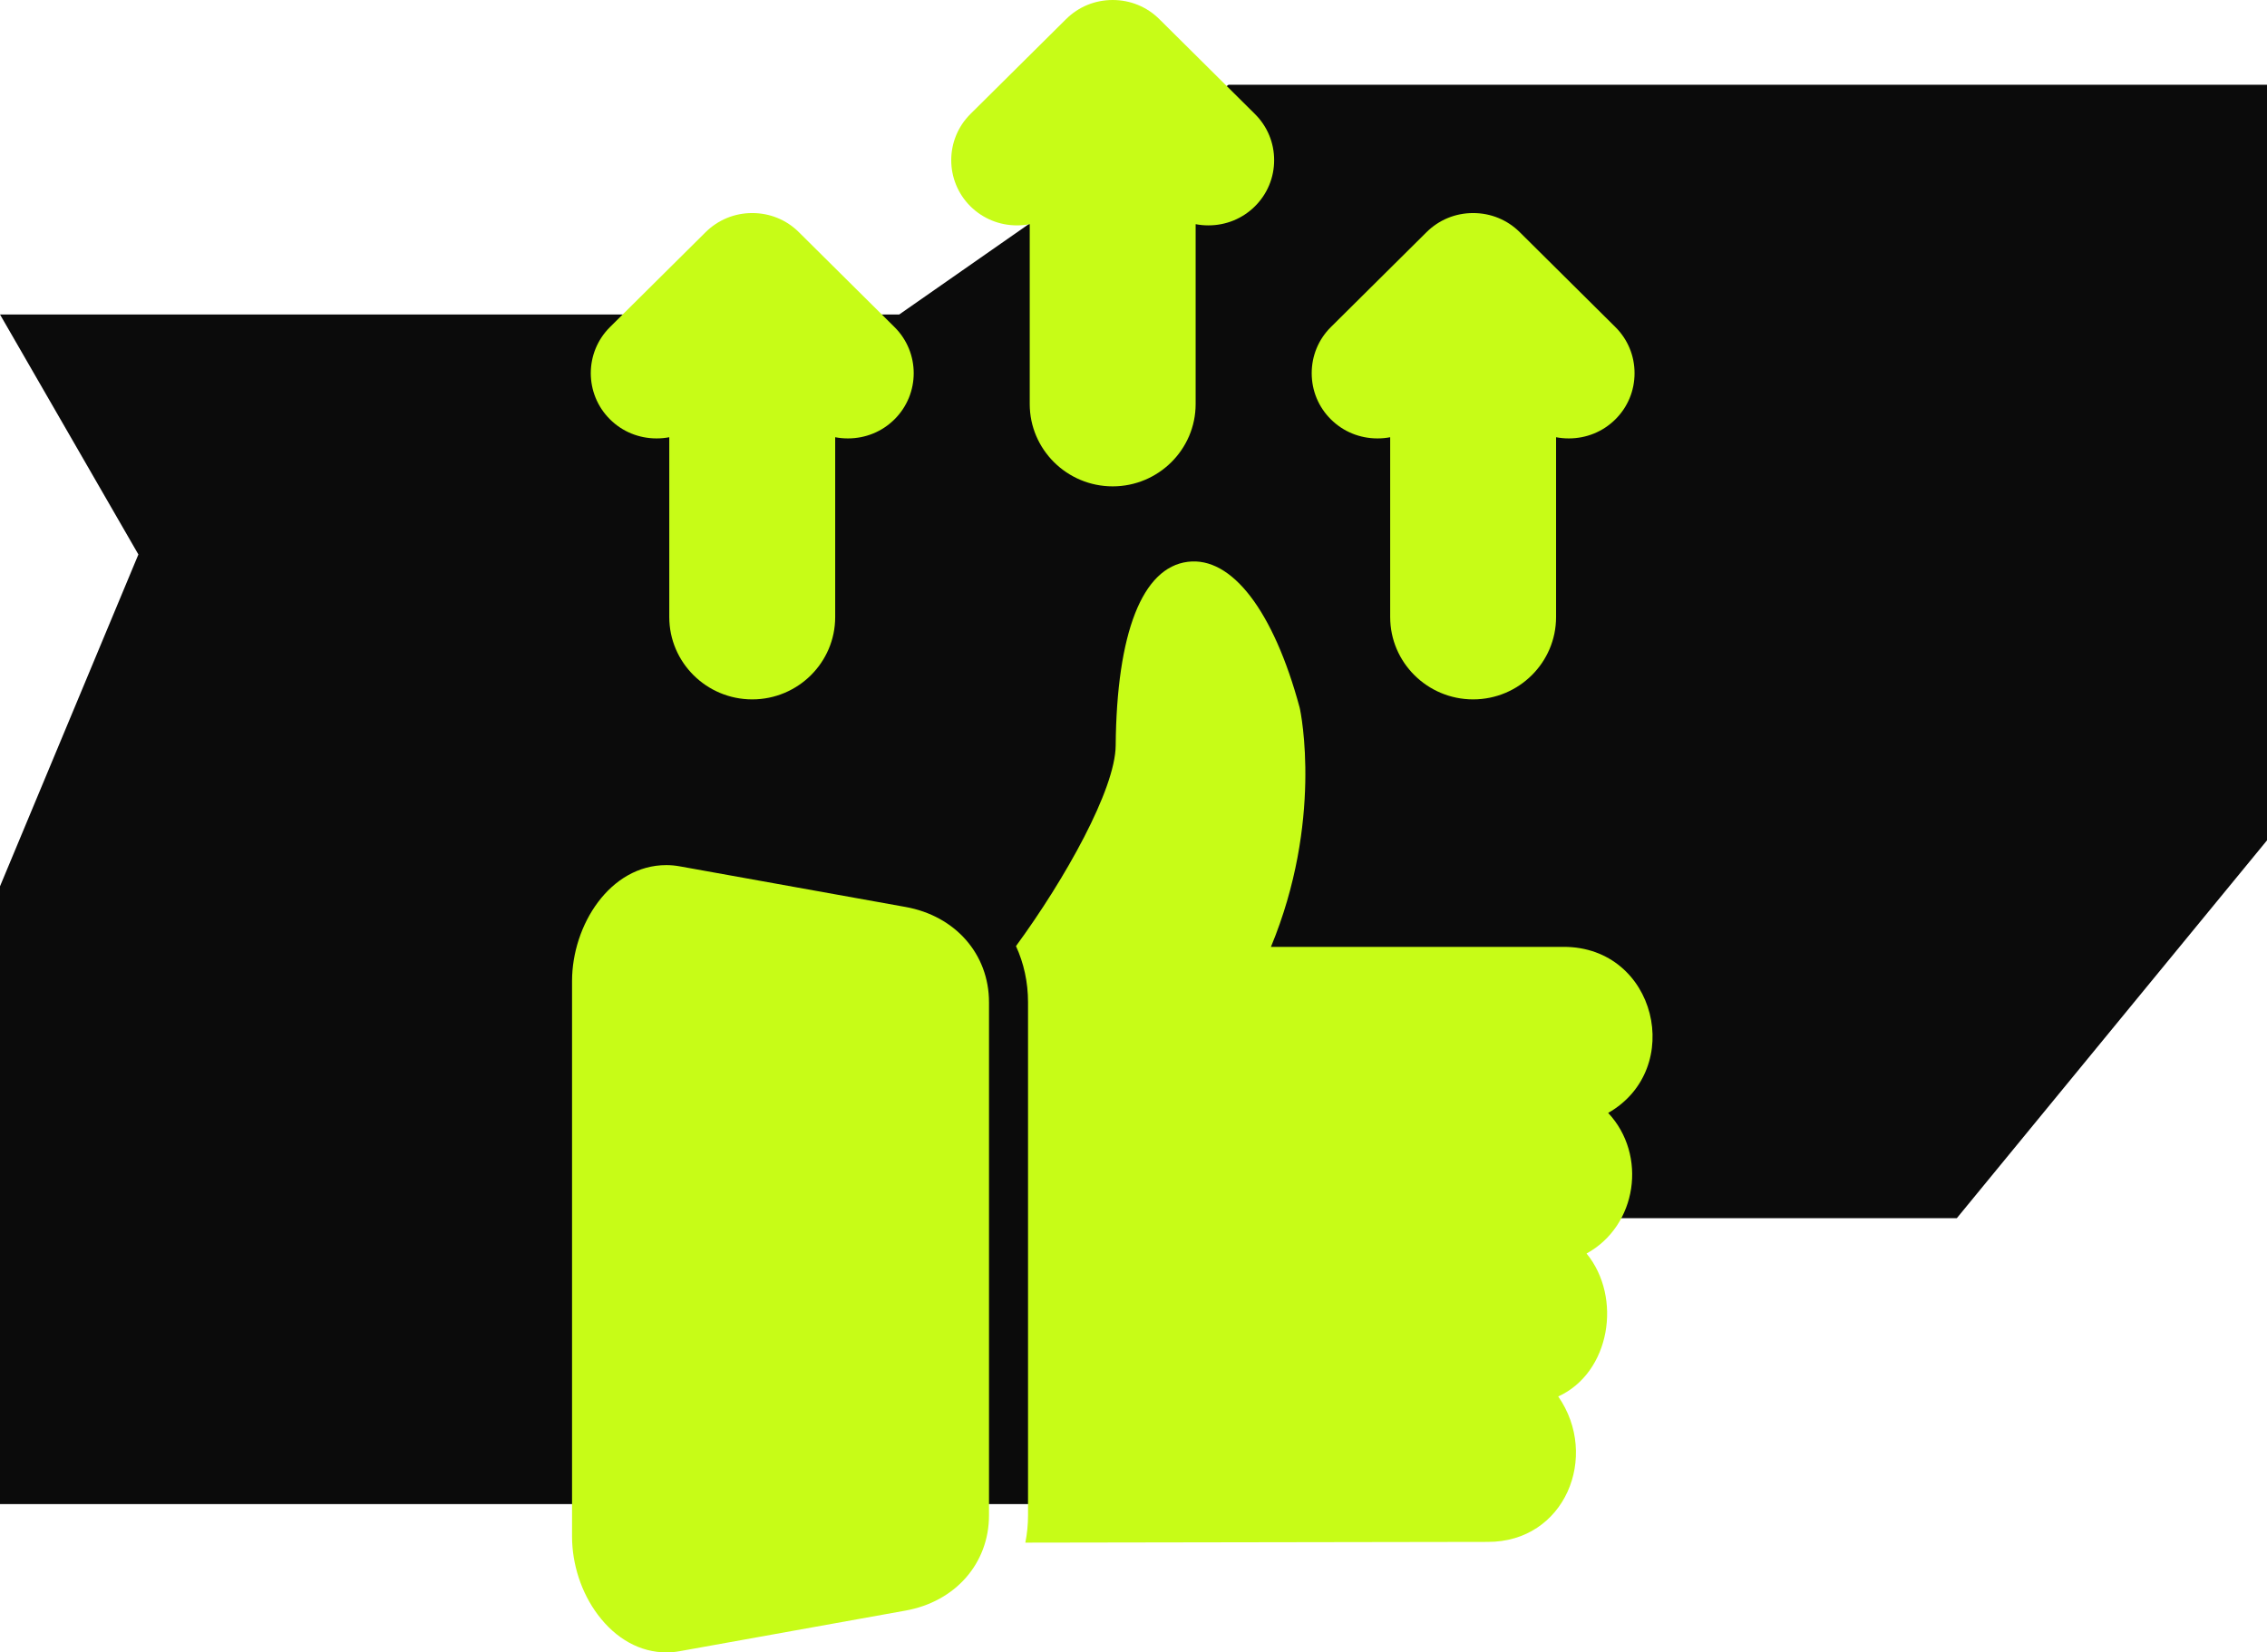 <svg width="107" height="78" viewBox="0 0 107 78" fill="none" xmlns="http://www.w3.org/2000/svg">
<path d="M107 4L57.986 4L42.443 14.845L1.33625e-05 14.845L6.532 26.173L8.64296e-06 41.838L3.54413e-06 71L54.997 71L76.517 57.504L92.359 57.504L107 39.669L107 4Z" fill="#0B0B0B"/>
<path fill-rule="evenodd" clip-rule="evenodd" d="M31.451 78C30.224 78 29.074 77.368 28.213 76.216C27.442 75.188 27 73.842 27 72.526V46.313C27 43.668 28.789 40.837 31.451 40.837C31.66 40.837 31.87 40.857 32.078 40.894L42.744 42.813C45.098 43.237 46.68 45.045 46.68 47.311V71.527C46.68 73.794 45.098 75.602 42.744 76.026L32.078 77.944C31.87 77.982 31.66 78 31.453 78C31.453 78 31.453 78 31.451 78Z" fill="#C7FC17"/>
<path fill-rule="evenodd" clip-rule="evenodd" d="M47.953 44.66C50.271 41.497 52.64 37.263 52.659 35.194C52.706 29.87 53.915 26.789 56.061 26.52C58.134 26.258 60.107 28.828 61.34 33.394C61.412 33.669 62.433 38.79 59.987 44.696H73.805C78.182 44.696 79.547 50.46 75.904 52.535C77.763 54.515 77.273 57.864 74.884 59.171C76.582 61.248 76.002 64.8 73.547 65.919C75.511 68.742 73.866 72.8 70.215 72.784L48.395 72.819C48.478 72.404 48.522 71.973 48.522 71.527V47.311C48.522 46.354 48.32 45.46 47.953 44.66Z" fill="#C7FC17"/>
<path fill-rule="evenodd" clip-rule="evenodd" d="M52.517 22.958C50.359 22.958 48.602 21.215 48.602 19.073V10.582C48.407 10.62 48.206 10.639 48.002 10.639C47.169 10.639 46.391 10.319 45.804 9.74C44.595 8.538 44.595 6.582 45.804 5.381L50.309 0.911C50.314 0.906 50.319 0.902 50.322 0.899C50.907 0.318 51.687 0 52.517 0C53.348 0 54.128 0.318 54.715 0.899L59.23 5.381C59.815 5.961 60.138 6.735 60.138 7.56C60.138 8.385 59.815 9.159 59.23 9.74C58.645 10.32 57.865 10.639 57.033 10.639C56.829 10.639 56.628 10.62 56.433 10.582V19.073C56.433 21.215 54.676 22.958 52.517 22.958Z" fill="#C7FC17"/>
<path fill-rule="evenodd" clip-rule="evenodd" d="M69.53 33.014C67.371 33.014 65.615 31.271 65.615 29.129V20.639C65.42 20.677 65.219 20.695 65.014 20.695C64.182 20.695 63.402 20.377 62.817 19.796C62.232 19.216 61.911 18.442 61.911 17.616C61.911 16.792 62.232 16.018 62.817 15.438L67.327 10.963C67.919 10.375 68.699 10.057 69.53 10.057C70.361 10.057 71.141 10.375 71.727 10.956L76.243 15.438C76.828 16.018 77.149 16.792 77.149 17.616C77.149 18.442 76.828 19.216 76.243 19.796C75.658 20.377 74.878 20.695 74.046 20.695C73.843 20.695 73.642 20.677 73.445 20.639V29.129C73.445 31.271 71.689 33.014 69.53 33.014Z" fill="#C7FC17"/>
<path fill-rule="evenodd" clip-rule="evenodd" d="M35.505 33.014C33.346 33.014 31.589 31.271 31.589 29.129V20.639C31.394 20.677 31.193 20.695 30.989 20.695C30.157 20.695 29.377 20.377 28.792 19.796C27.582 18.594 27.582 16.638 28.792 15.438L33.301 10.963C33.894 10.375 34.674 10.057 35.505 10.057C36.337 10.057 37.117 10.375 37.702 10.956L42.218 15.438C43.429 16.638 43.429 18.594 42.218 19.796C41.633 20.377 40.853 20.695 40.02 20.695C39.818 20.695 39.617 20.677 39.42 20.639V29.129C39.42 31.271 37.664 33.014 35.505 33.014Z" fill="#C7FC17"/>
</svg>
